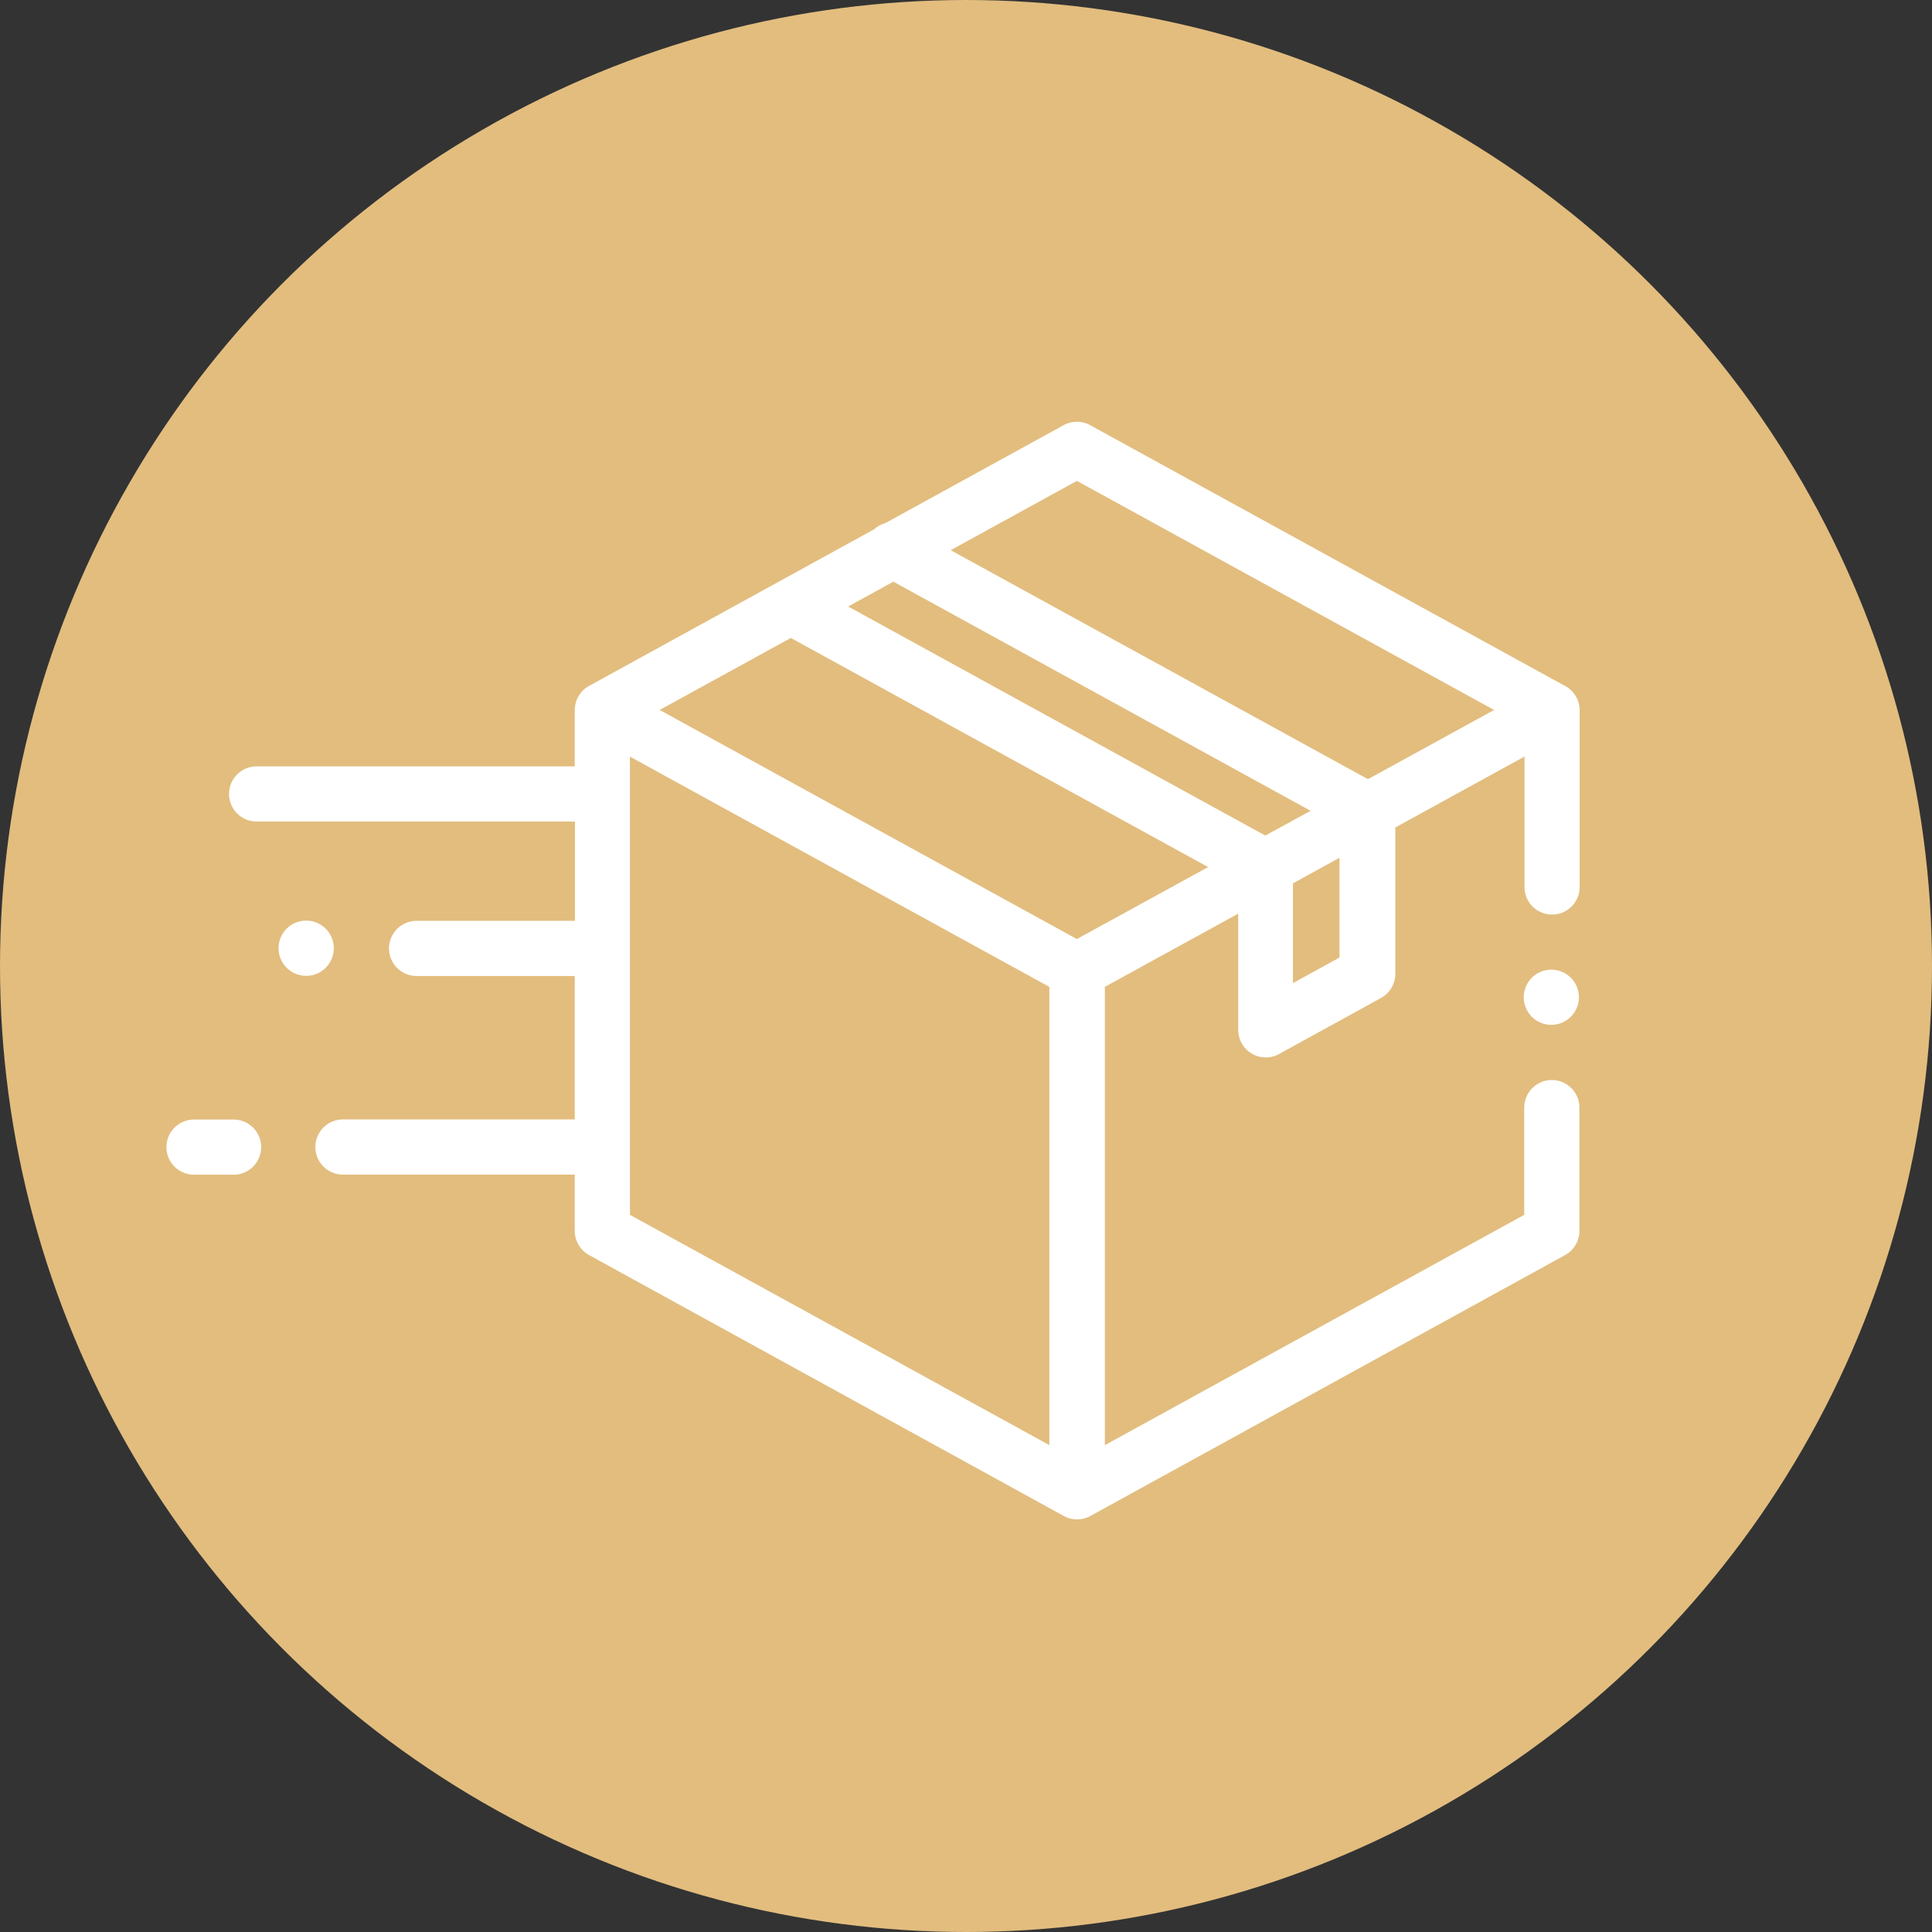 <?xml version="1.0" encoding="UTF-8"?> <svg xmlns="http://www.w3.org/2000/svg" width="40" height="40" viewBox="0 0 40 40"><rect x="0" y="0" width="40" height="40" fill="#333333" stroke="none"/><g id="Group_45371" data-name="Group 45371" transform="translate(-0.189)"><circle id="Ellipse_48" data-name="Ellipse 48" cx="20" cy="20" r="20" transform="translate(0.189)" fill="#e2bd7e"></circle><g id="Group_45126" data-name="Group 45126" transform="translate(3.635 8.733)"><path id="Path_7682" data-name="Path 7682" d="M50.284,5.467,40.458.071a.572.572,0,0,0-.55,0L36.214,2.1a.573.573,0,0,0-.227.125l-5.9,3.242a.571.571,0,0,0-.3.5V7.135H23.2a.571.571,0,0,0,0,1.142h6.591v2.056H26.512a.571.571,0,0,0,0,1.142h3.275v2.97h-4.8a.571.571,0,1,0,0,1.142h4.8v1.168a.571.571,0,0,0,.3.5l9.825,5.4a.571.571,0,0,0,.55,0l9.825-5.4a.571.571,0,0,0,.3-.5V14.2a.571.571,0,1,0-1.142,0v2.22l-8.683,4.768V11.7l2.761-1.516V12.59a.571.571,0,0,0,.847.5l2.106-1.159a.571.571,0,0,0,.3-.5V8.4l2.674-1.468v2.7a.571.571,0,1,0,1.142,0V5.967A.571.571,0,0,0,50.284,5.467ZM39.612,21.187,30.929,16.42V6.933L39.612,11.7Zm.571-10.477L31.545,5.967,34.26,4.476,42.9,9.22Zm3.9-2.143L35.447,3.825l.937-.514,8.638,4.744Zm1.536,2.526-.963.53V9.557l.963-.529ZM46.209,7.4,37.57,2.659l2.613-1.435,8.638,4.743Zm0,0" transform="translate(-21.333 -0.001)" fill="#fff"></path><path id="Path_7683" data-name="Path 7683" d="M492.571,198.563a.571.571,0,1,0,.4.167A.573.573,0,0,0,492.571,198.563Zm0,0" transform="translate(-463.895 -187.22)" fill="#fff"></path><path id="Path_7684" data-name="Path 7684" d="M1.39,252.891H.571a.571.571,0,0,0,0,1.142H1.39a.571.571,0,0,0,0-1.142Zm0,0" transform="translate(0 -238.445)" fill="#fff"></path><path id="Path_7685" data-name="Path 7685" d="M41.814,181.462a.572.572,0,1,0-.168.4A.575.575,0,0,0,41.814,181.462Zm0,0" transform="translate(-38.349 -170.558)" fill="#fff"></path></g></g></svg> 